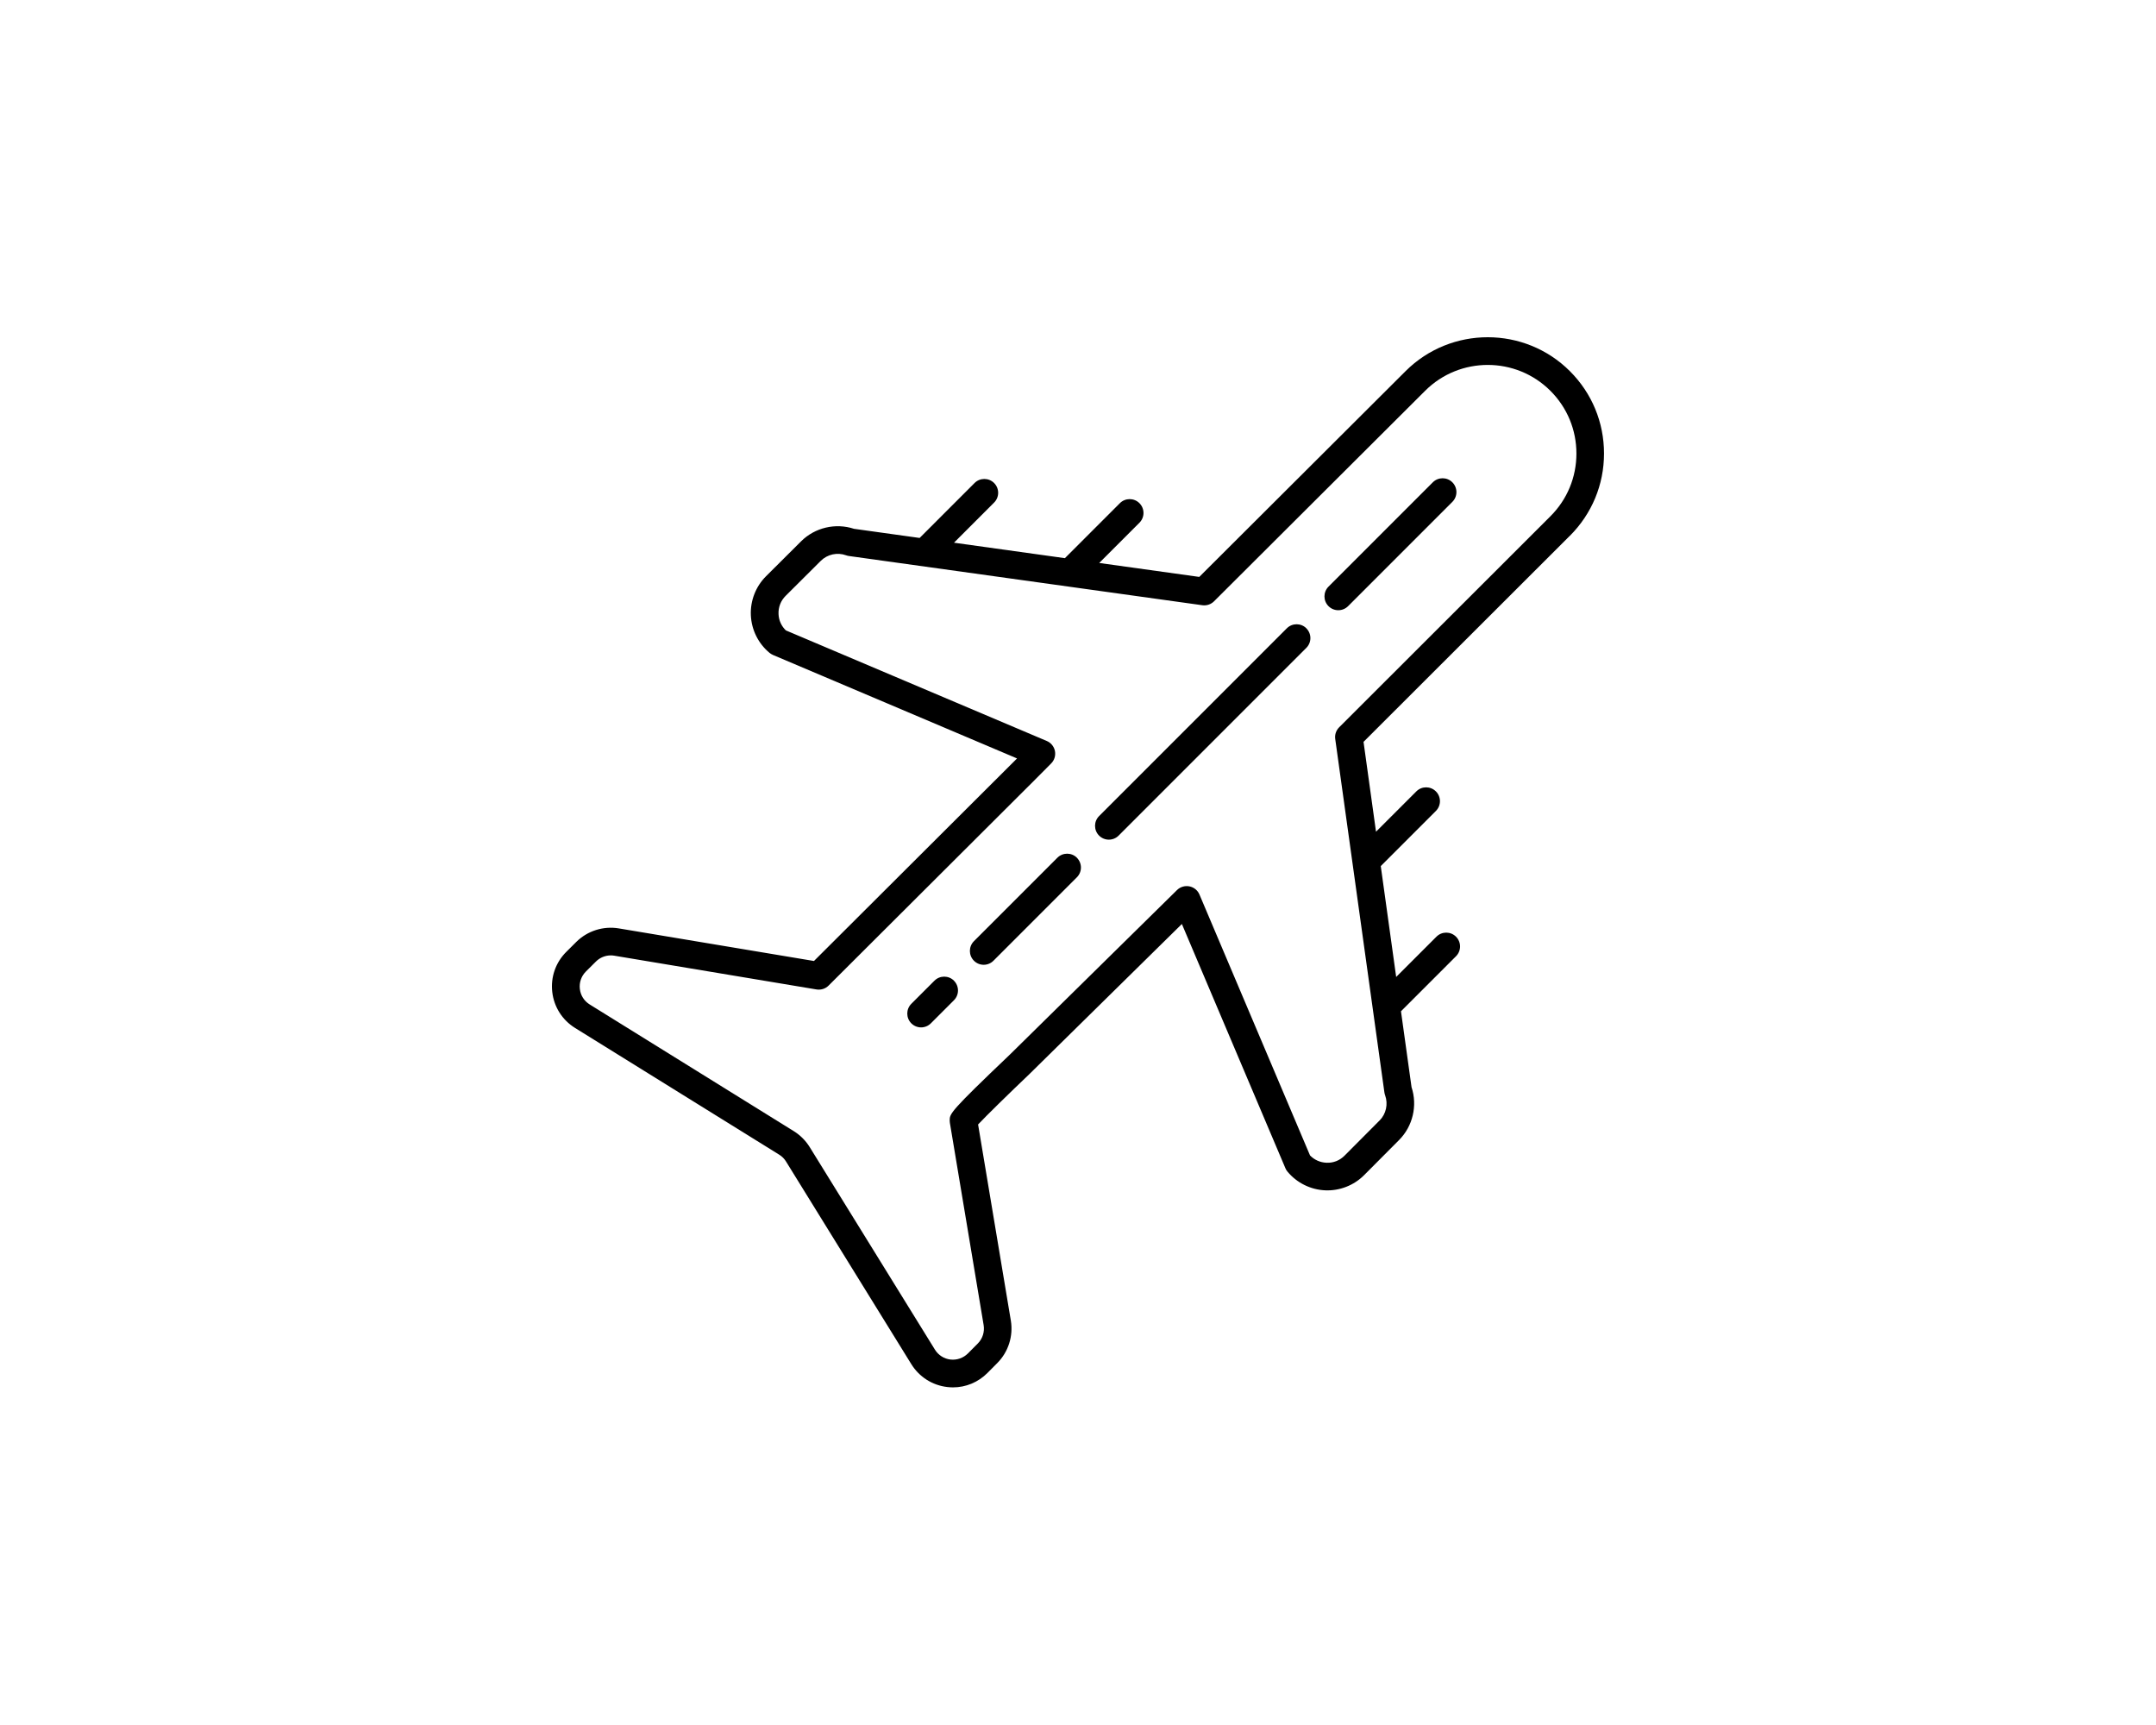 <svg width="2500" height="2000" viewBox="0 0 2500 2000" fill="none" xmlns="http://www.w3.org/2000/svg">
<path d="M1820.39 621.194C1845.88 595.706 1859.94 561.839 1859.94 525.803C1859.94 489.767 1845.94 455.9 1820.45 430.412C1767.95 377.912 1682.46 377.853 1629.85 430.294L1390.61 668.884L1274.6 652.713L1321.24 606.072C1327.51 599.802 1327.51 589.665 1321.24 583.396C1314.97 577.127 1304.83 577.127 1298.56 583.396L1234.81 647.146L1106.2 629.217L1152.72 582.693C1158.99 576.423 1158.99 566.286 1152.72 560.017C1146.45 553.748 1136.32 553.748 1130.05 560.017L1066.36 623.709L990.243 613.103C968.856 606.072 944.95 611.639 928.954 627.576L888.291 668.064C876.338 679.959 869.892 696.482 870.654 713.357C871.416 730.232 879.267 746.111 892.275 756.891C893.505 757.887 894.853 758.707 896.259 759.352L1179.32 879.352L943.839 1114.19L717.489 1076.4C699.56 1073.41 681.102 1079.27 668.211 1092.1L656.668 1103.59C644.305 1115.89 638.386 1132.83 640.38 1150.17C642.372 1167.45 651.981 1182.63 666.805 1191.83L903.58 1338.78C906.803 1340.77 909.557 1343.53 911.49 1346.75L1056.74 1581.65C1065.94 1596.48 1081.12 1606.14 1098.4 1608.14C1100.63 1608.37 1102.8 1608.55 1104.97 1608.55C1119.97 1608.55 1134.26 1602.63 1144.99 1591.85L1156.41 1580.36C1169.24 1567.47 1175.1 1549.07 1172.12 1531.08L1134.15 1303.74C1143.76 1293.49 1169.66 1268.18 1193.27 1245.68L1370.45 1071.3L1490.51 1354.49C1491.09 1355.95 1491.91 1357.3 1492.97 1358.47C1503.75 1371.42 1519.63 1379.33 1536.5 1380.09C1553.32 1380.85 1569.9 1374.41 1581.79 1362.46L1622.28 1321.79C1638.22 1305.8 1643.85 1281.89 1636.76 1260.5L1624.51 1172.5L1688.32 1108.69C1694.59 1102.42 1694.59 1092.28 1688.32 1086.01C1682.05 1079.74 1671.91 1079.74 1665.64 1086.01L1618.94 1132.71L1601.07 1004.16L1665 940.231C1671.27 933.962 1671.27 923.824 1665 917.556C1658.73 911.287 1648.59 911.286 1642.32 917.556L1595.56 964.314L1581.09 860.134L1820.39 621.124L1820.39 621.194ZM1599.61 1299.18L1559.12 1339.84C1553.5 1345.53 1546 1348.51 1537.97 1348.1C1530.7 1347.75 1524.02 1344.76 1519.04 1339.61L1390.84 1037.15C1388.79 1032.23 1384.39 1028.71 1379.18 1027.66C1373.96 1026.66 1368.57 1028.24 1364.82 1031.93L1171.05 1222.66C1101.21 1289.22 1101.21 1291.15 1101.21 1299.24C1101.21 1300.12 1101.27 1301 1101.44 1301.88L1140.59 1536.37C1141.87 1544.17 1139.36 1552.13 1133.79 1557.7L1122.36 1569.19C1117.03 1574.52 1109.65 1577.1 1102.15 1576.28C1094.65 1575.4 1088.09 1571.24 1084.1 1564.79L938.847 1329.89C934.277 1322.51 927.949 1316.18 920.565 1311.55L683.79 1164.6C677.345 1160.61 673.185 1154.05 672.364 1146.55C671.485 1139.05 674.063 1131.67 679.454 1126.33L690.997 1114.85C695.626 1110.22 701.896 1107.7 708.34 1107.7C709.688 1107.7 711.035 1107.82 712.324 1108.05L946.819 1147.19C951.917 1148.01 957.132 1146.37 960.765 1142.74L1198.12 906.026L1218.87 885.167C1222.62 881.417 1224.26 876.027 1223.26 870.753C1222.21 865.538 1218.69 861.144 1213.77 859.093L911.249 730.89C906.093 725.909 903.046 719.288 902.753 711.964C902.401 703.995 905.331 696.436 911.015 690.811L951.678 650.323C959.354 642.647 970.896 640.128 981.092 643.819C982.146 644.229 983.26 644.464 984.373 644.64L1394.17 701.71C1399.15 702.413 1404.19 700.714 1407.71 697.198L1652.57 453.043C1692.65 413.082 1757.8 413.14 1797.82 453.161C1817.28 472.614 1827.94 498.395 1827.94 525.876C1827.94 553.358 1817.22 579.197 1797.76 598.592L1552.84 843.227C1549.27 846.801 1547.57 851.781 1548.27 856.762L1605.29 1266.56C1605.46 1267.67 1605.7 1268.79 1606.11 1269.84C1609.8 1280.04 1607.28 1291.58 1599.6 1299.26L1599.61 1299.18ZM1106.14 1137.04C1112.41 1143.31 1112.41 1153.45 1106.14 1159.72L1079.36 1186.5C1076.26 1189.6 1072.15 1191.18 1068.05 1191.18C1063.95 1191.18 1059.85 1189.6 1056.74 1186.5C1050.47 1180.23 1050.47 1170.09 1056.74 1163.82L1083.52 1137.04C1089.79 1130.77 1099.93 1130.77 1106.2 1137.04H1106.14ZM1248.7 994.485C1254.97 1000.75 1254.97 1010.89 1248.7 1017.16L1151.96 1113.9C1148.85 1117 1144.75 1118.59 1140.65 1118.59C1136.55 1118.59 1132.45 1117 1129.34 1113.9C1123.07 1107.63 1123.07 1097.49 1129.34 1091.22L1226.08 994.485C1232.35 988.216 1242.49 988.216 1248.76 994.485H1248.7ZM1514.77 728.475C1521.04 734.745 1521.04 744.882 1514.77 751.151L1297.09 968.831C1293.98 971.936 1289.88 973.518 1285.78 973.518C1281.68 973.518 1277.58 971.936 1274.47 968.831C1268.2 962.561 1268.2 952.424 1274.47 946.155L1492.15 728.475C1498.42 722.206 1508.56 722.206 1514.83 728.475H1514.77ZM1551.8 707.499C1547.7 707.499 1543.6 705.917 1540.49 702.812C1534.22 696.542 1534.22 686.405 1540.49 680.136L1661.43 559.199C1667.7 552.929 1677.84 552.929 1684.1 559.199C1690.37 565.468 1690.37 575.606 1684.1 581.874L1563.17 702.812C1560.06 705.917 1555.96 707.499 1551.86 707.499H1551.8Z" fill="black"/>
</svg>
